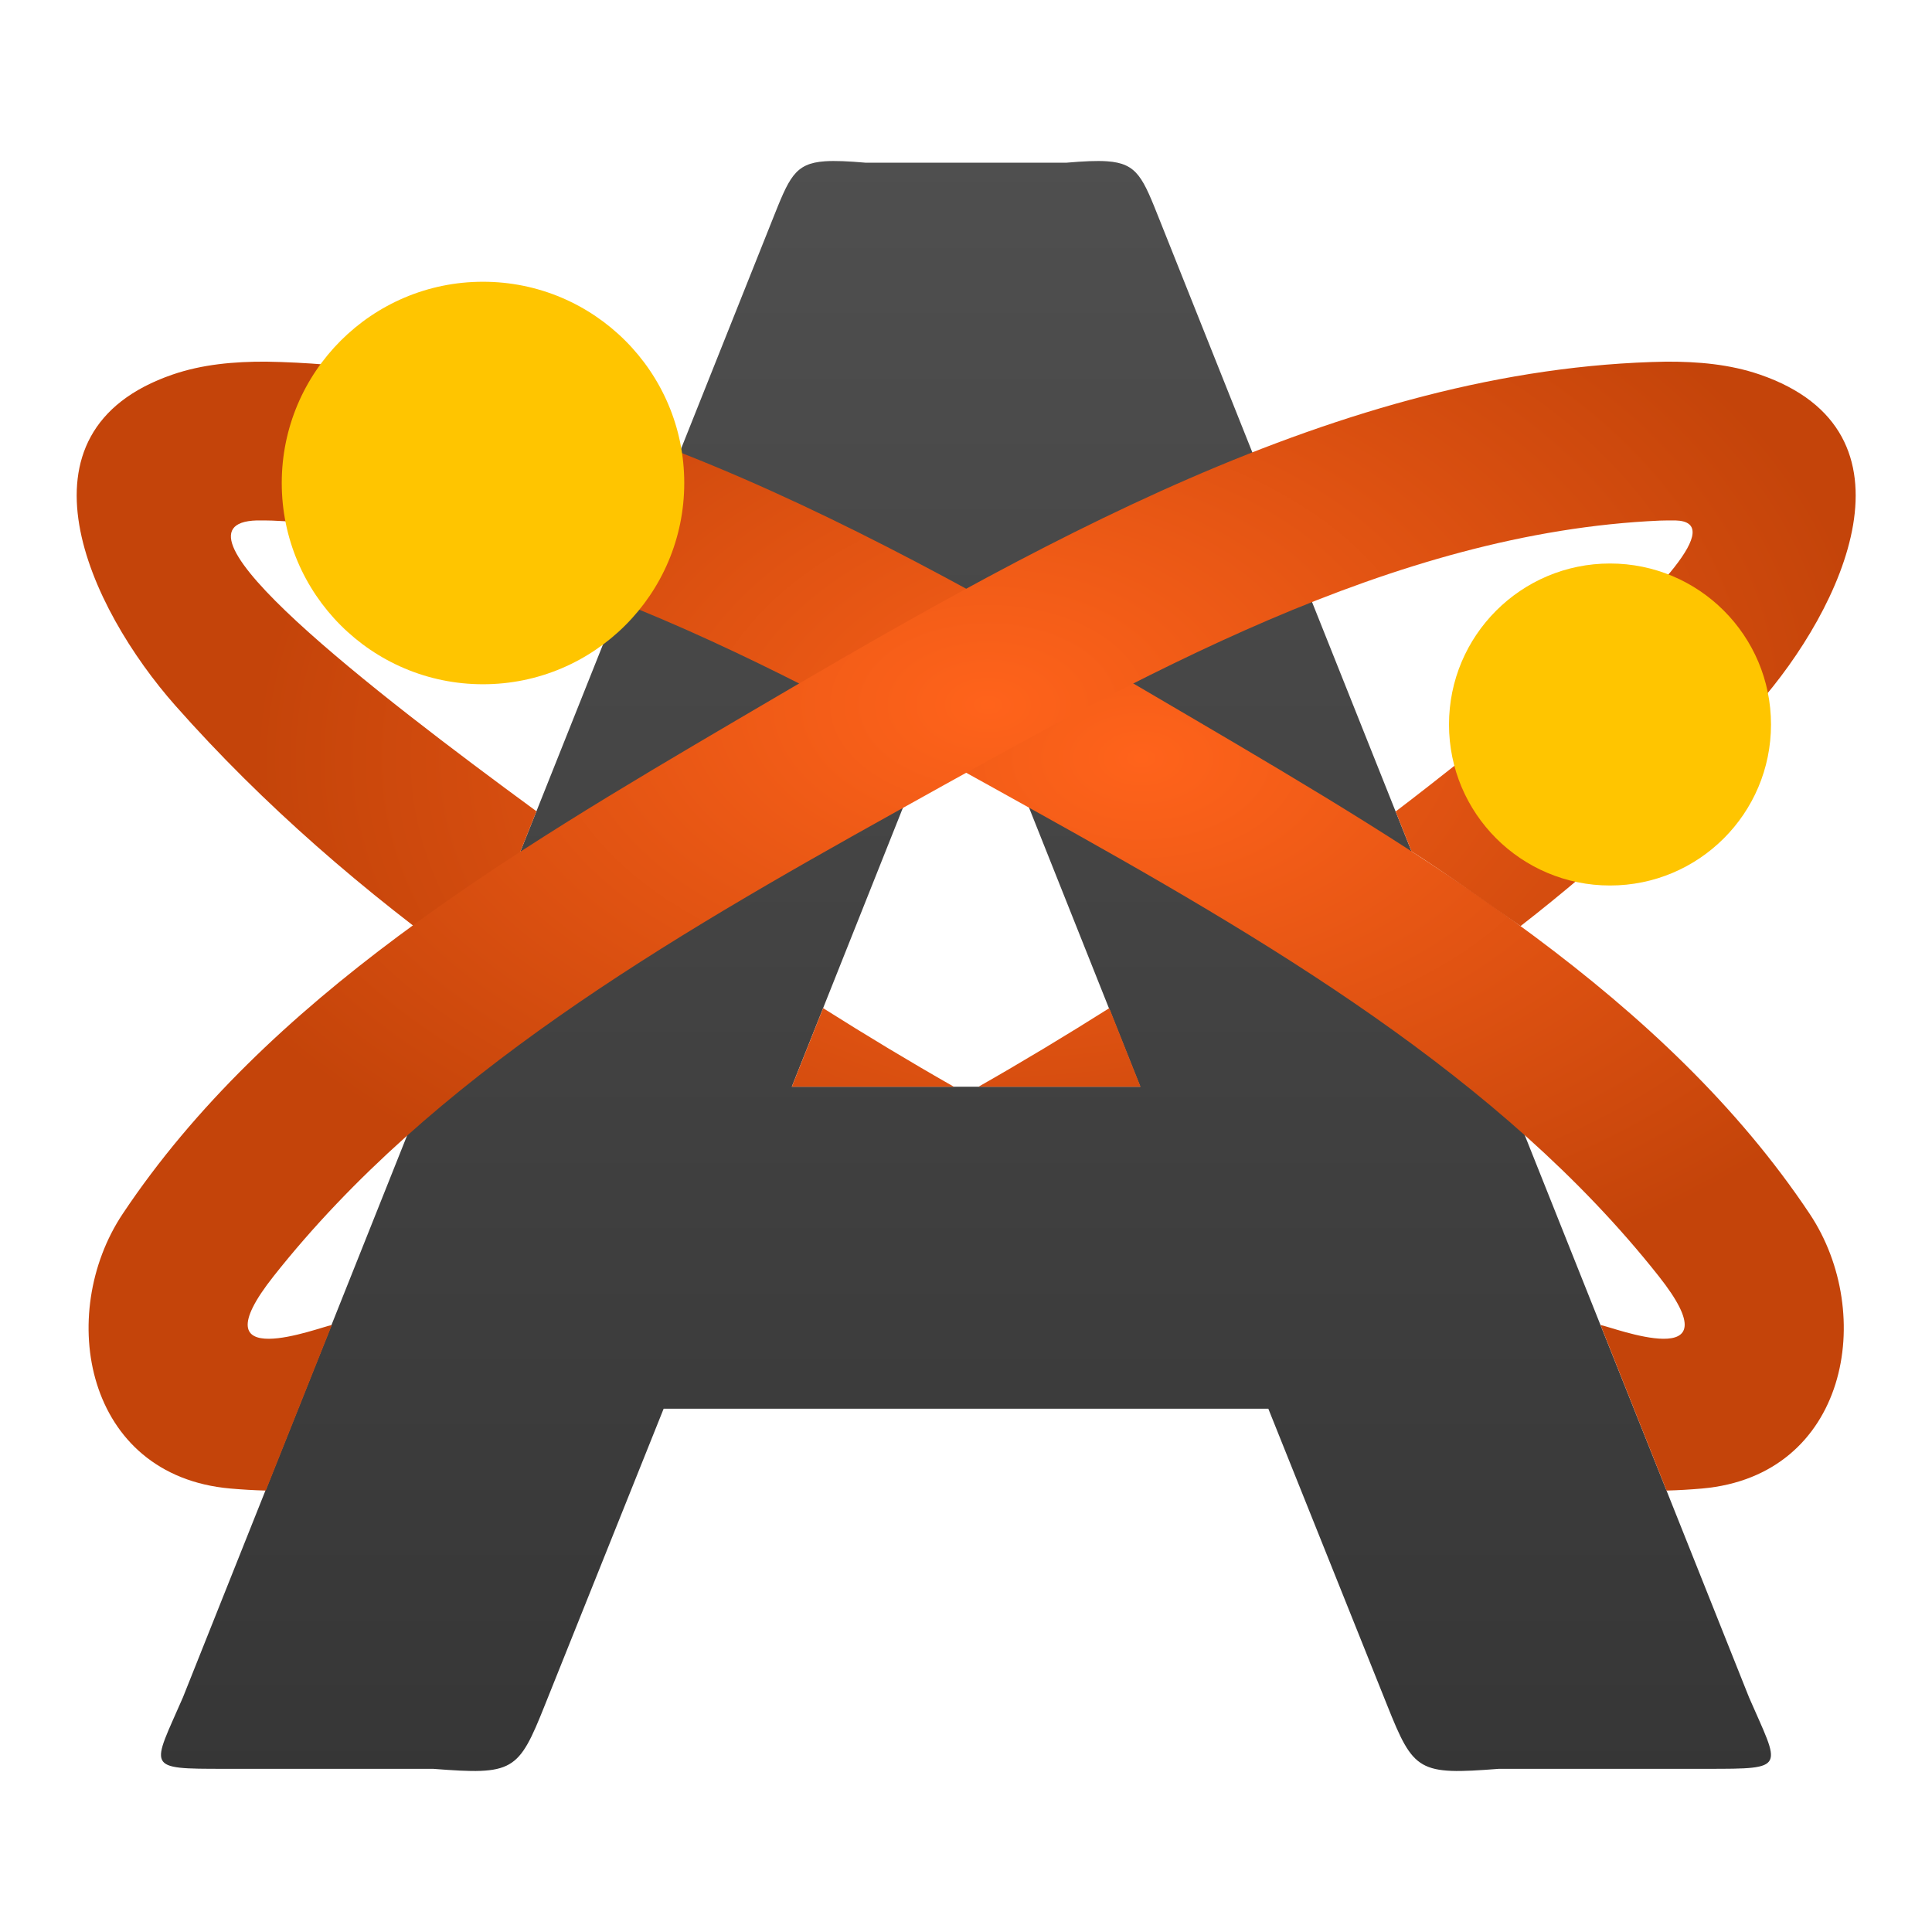 <svg clip-rule="evenodd" fill-rule="evenodd" stroke-linejoin="round" stroke-miterlimit="2" viewBox="0 0 48 48" xmlns="http://www.w3.org/2000/svg" xmlns:xlink="http://www.w3.org/1999/xlink">
 <linearGradient id="a" x2="1" gradientTransform="matrix(-.611 -39.958 39.958 -.611 24.31 44)" gradientUnits="userSpaceOnUse">
  <stop stop-color="#363636" offset="0"/>
  <stop stop-color="#4f4f4f" offset="1"/>
 </linearGradient>
 <linearGradient id="b">
  <stop stop-color="#ff631b" offset="0"/>
  <stop stop-color="#c4440a" offset="1"/>
 </linearGradient>
 <radialGradient id="c" cx="0" cy="0" r="1" gradientTransform="matrix(21.952 0 0 14.024 28.328 18.825)" gradientUnits="userSpaceOnUse" xlink:href="#b"/>
 <radialGradient id="d" cx="0" cy="0" r="1" gradientTransform="matrix(-21.952 0 0 14.024 24.543 17.497)" gradientUnits="userSpaceOnUse" xlink:href="#b"/>
 <path d="m20.496 4.007c-.762.052-.89.413-1.315 1.477l-14.638 36.691c-.769 1.77-.96 1.771 1.043 1.771h5.174c1.994.155 2.117.072 2.775-1.578l2.953-7.369h15.023l2.953 7.369c.658 1.65.782 1.733 2.776 1.578h5.173c2.003 0 1.812-.001 1.043-1.771l-14.638-36.691c-.424-1.064-.553-1.425-1.315-1.477-.254-.017-.578-.002-1.007.035h-2.496-2.496c-.429-.037-.754-.052-1.008-.035zm3.504 12.127 4.328 10.865h-4.328-4.328z" fill="url(#a)" fill-rule="nonzero"/>
 <path d="m11.753 24.103c-2.699-1.936-5.205-4.096-7.394-6.57-2.146-2.426-4.203-6.808-.069-8.228.743-.255 1.528-.322 2.316-.32 8.083.138 15.844 4.64 23.069 8.886 5.705 3.352 11.709 6.92 15.286 12.287 1.657 2.485.945 6.506-2.675 6.824-.294.026-.587.043-.881.051l-1.64-4.113c.262.035 3.422 1.282 1.442-1.219-3.922-4.957-9.754-8.359-15.51-11.562-5.965-3.319-12.286-6.915-18.93-7.205-.129-.004-.257-.005-.385-.004-2.515.069 2.853 4.225 6.944 7.224l.002.002zm8.697.944c1.07.676 2.154 1.33 3.249 1.953h-4.027z" fill="url(#c)"/>
 <path d="m35.069 21.152c.733.457 2.167 1.486 2.708 1.857 2.073-1.612 4.138-3.514 5.873-5.476 2.146-2.426 4.203-6.808.07-8.228-.744-.255-1.529-.322-2.317-.32-8.083.138-15.843 4.64-23.068 8.886-5.705 3.352-11.709 6.92-15.287 12.287-1.657 2.485-.945 6.506 2.675 6.824.294.026.587.043.881.051l1.641-4.113c-.263.035-3.423 1.282-1.443-1.219 3.922-4.957 9.755-8.359 15.511-11.562 5.964-3.319 12.286-6.915 18.929-7.205.129-.004.257-.005.385-.004 2.515.069-6.953 7.232-6.953 7.232zm-7.509 3.895c-1.071.676-2.155 1.33-3.25 1.953h4.027z" fill="url(#d)"/>
 <g fill="#ffc500">
  <circle cx="40" cy="18" r="4"/>
  <circle cx="12" cy="12" r="5"/>
 </g>
</svg>
